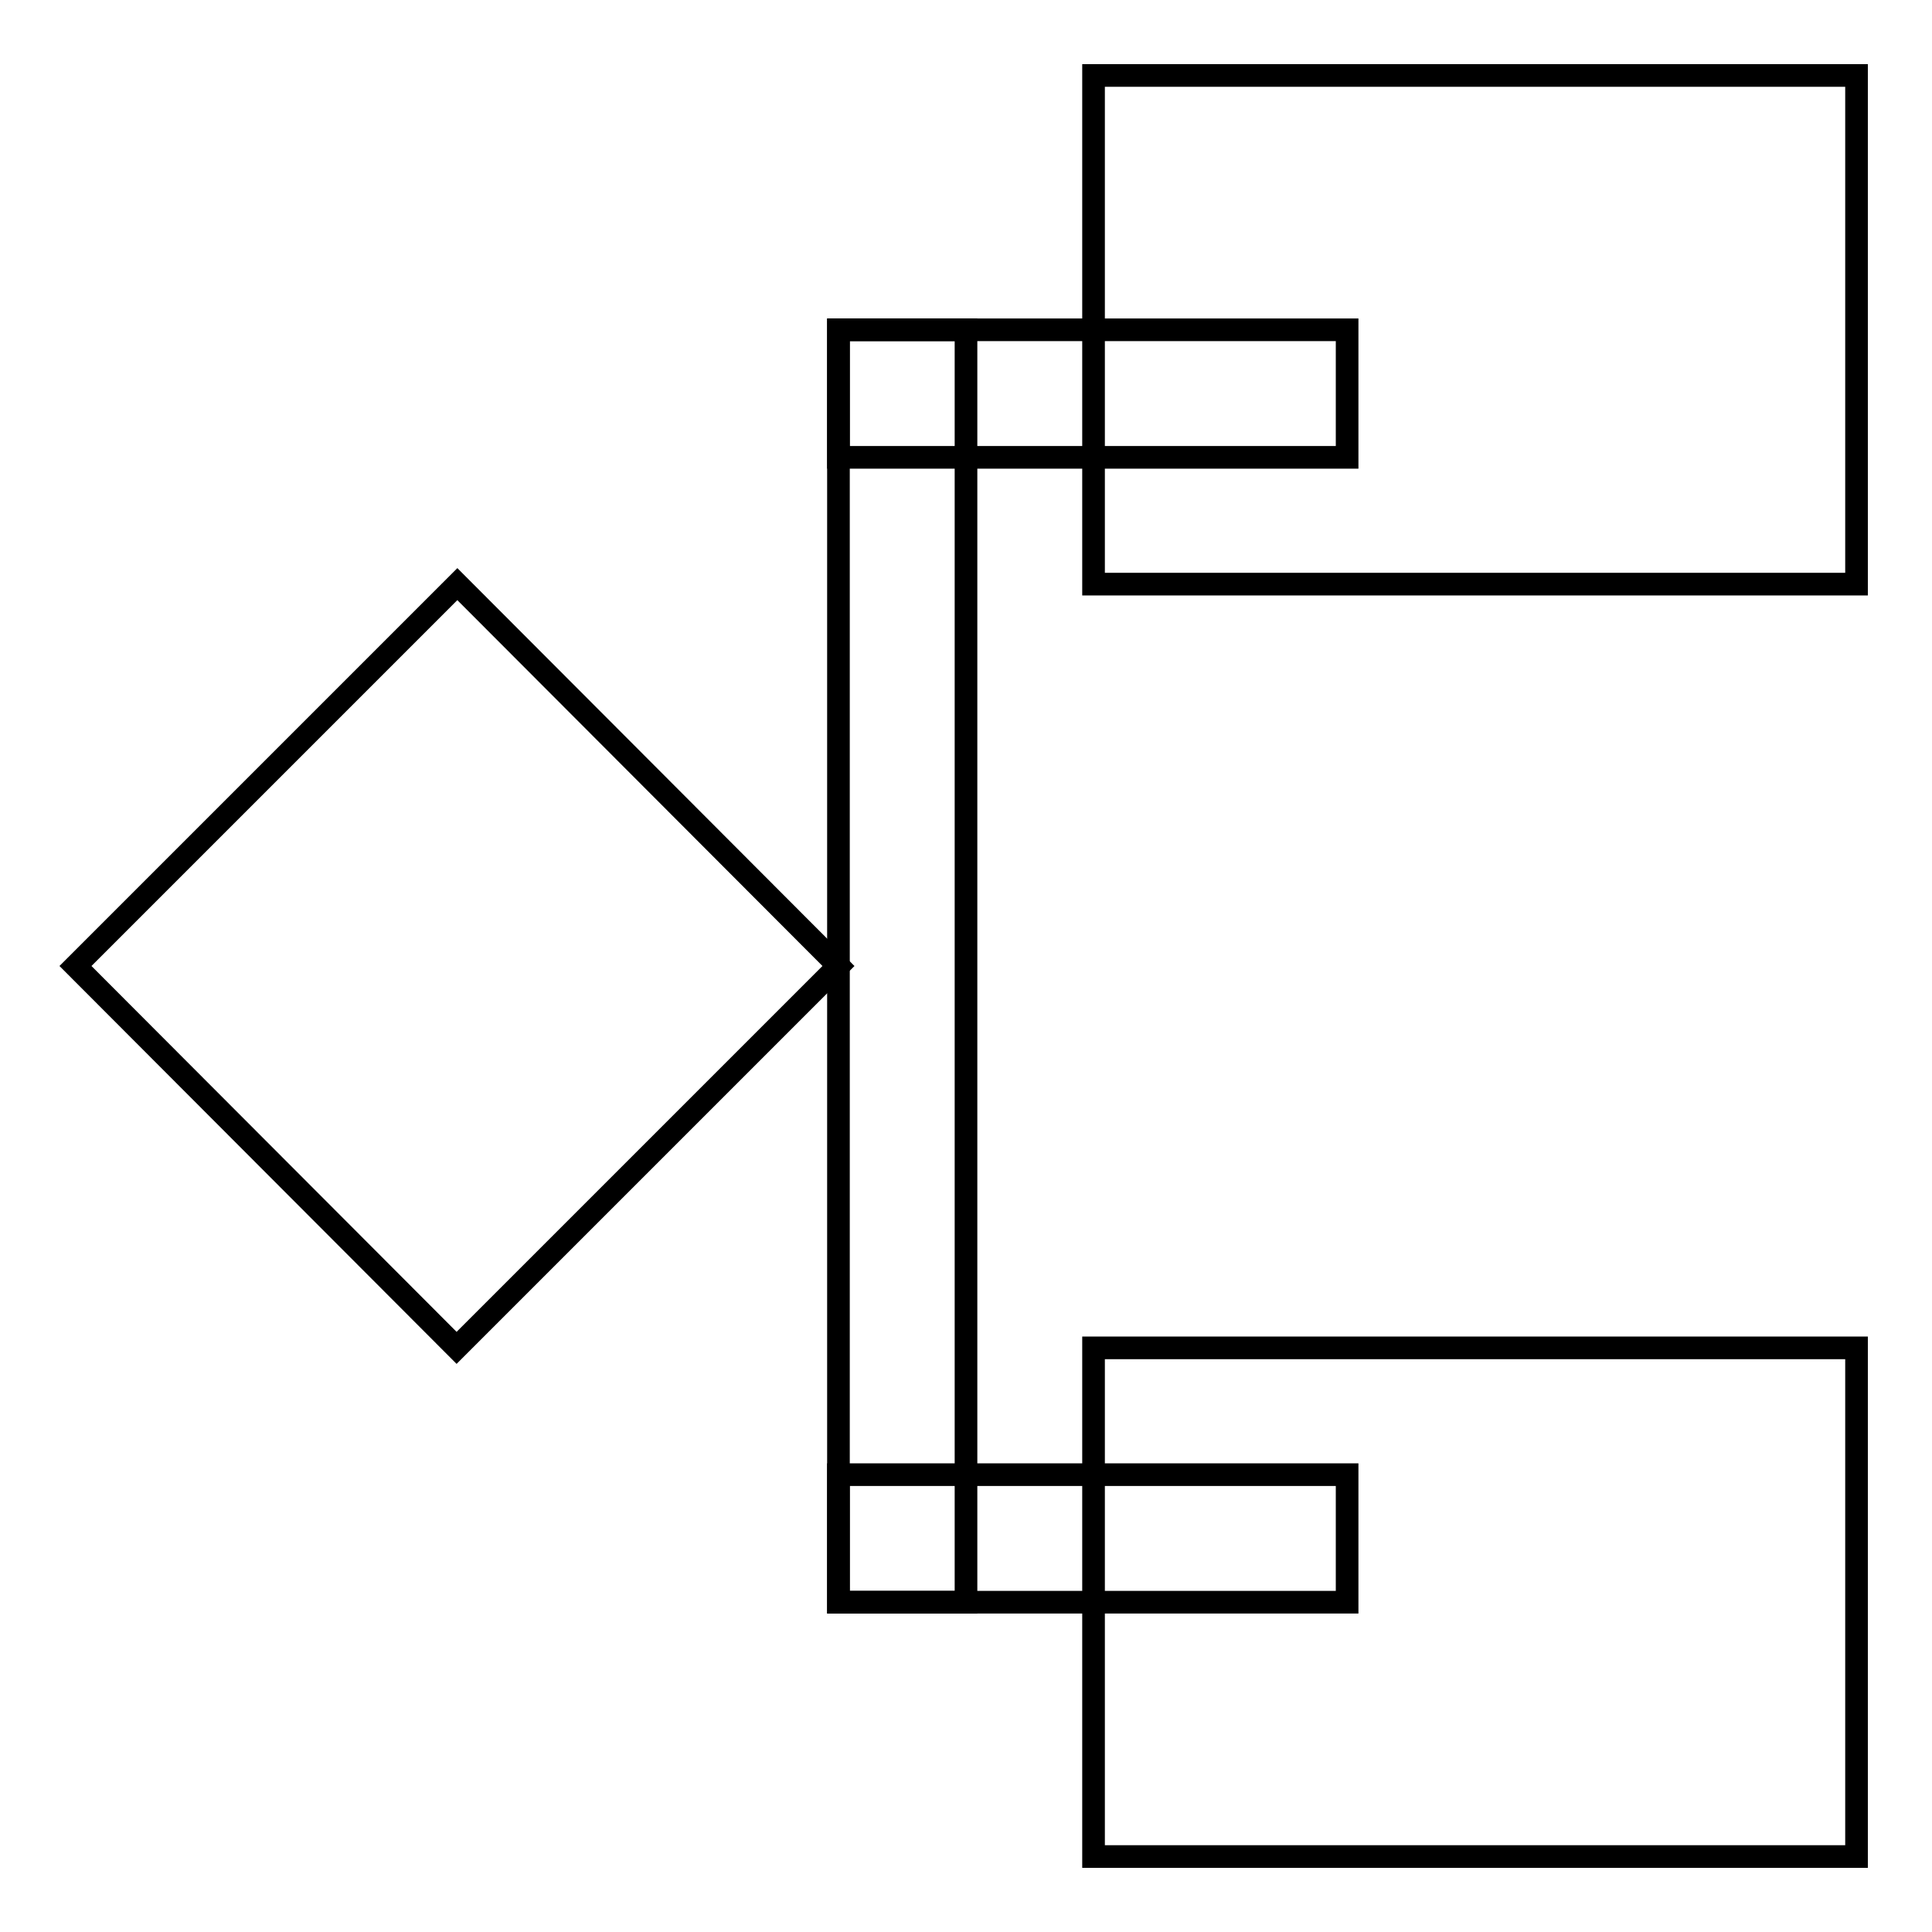 <?xml version="1.0" encoding="utf-8"?>
<!-- Svg Vector Icons : http://www.onlinewebfonts.com/icon -->
<!DOCTYPE svg PUBLIC "-//W3C//DTD SVG 1.1//EN" "http://www.w3.org/Graphics/SVG/1.1/DTD/svg11.dtd">
<svg version="1.1" xmlns="http://www.w3.org/2000/svg" xmlns:xlink="http://www.w3.org/1999/xlink" x="0px" y="0px" viewBox="0 0 256 256" enable-background="new 0 0 256 256" xml:space="preserve">
<g><g><path stroke-width="3" fill-opacity="0" stroke="#000000"  d="M111.1,128l-50.6,50.6L10,128l50.6-50.6L111.1,128z"/><path stroke-width="3" fill-opacity="0" stroke="#000000"  d="M111.1,43.7H128v168.6h-16.9V43.7z"/><path stroke-width="3" fill-opacity="0" stroke="#000000"  d="M144.9,10H246v67.4H144.9V10z"/><path stroke-width="3" fill-opacity="0" stroke="#000000"  d="M111.1,43.7h67.4v16.9h-67.4V43.7z"/><path stroke-width="3" fill-opacity="0" stroke="#000000"  d="M111.1,195.4h67.4v16.9h-67.4V195.4z"/><path stroke-width="3" fill-opacity="0" stroke="#000000"  d="M144.9,178.6H246V246H144.9V178.6z"/></g></g>
</svg>